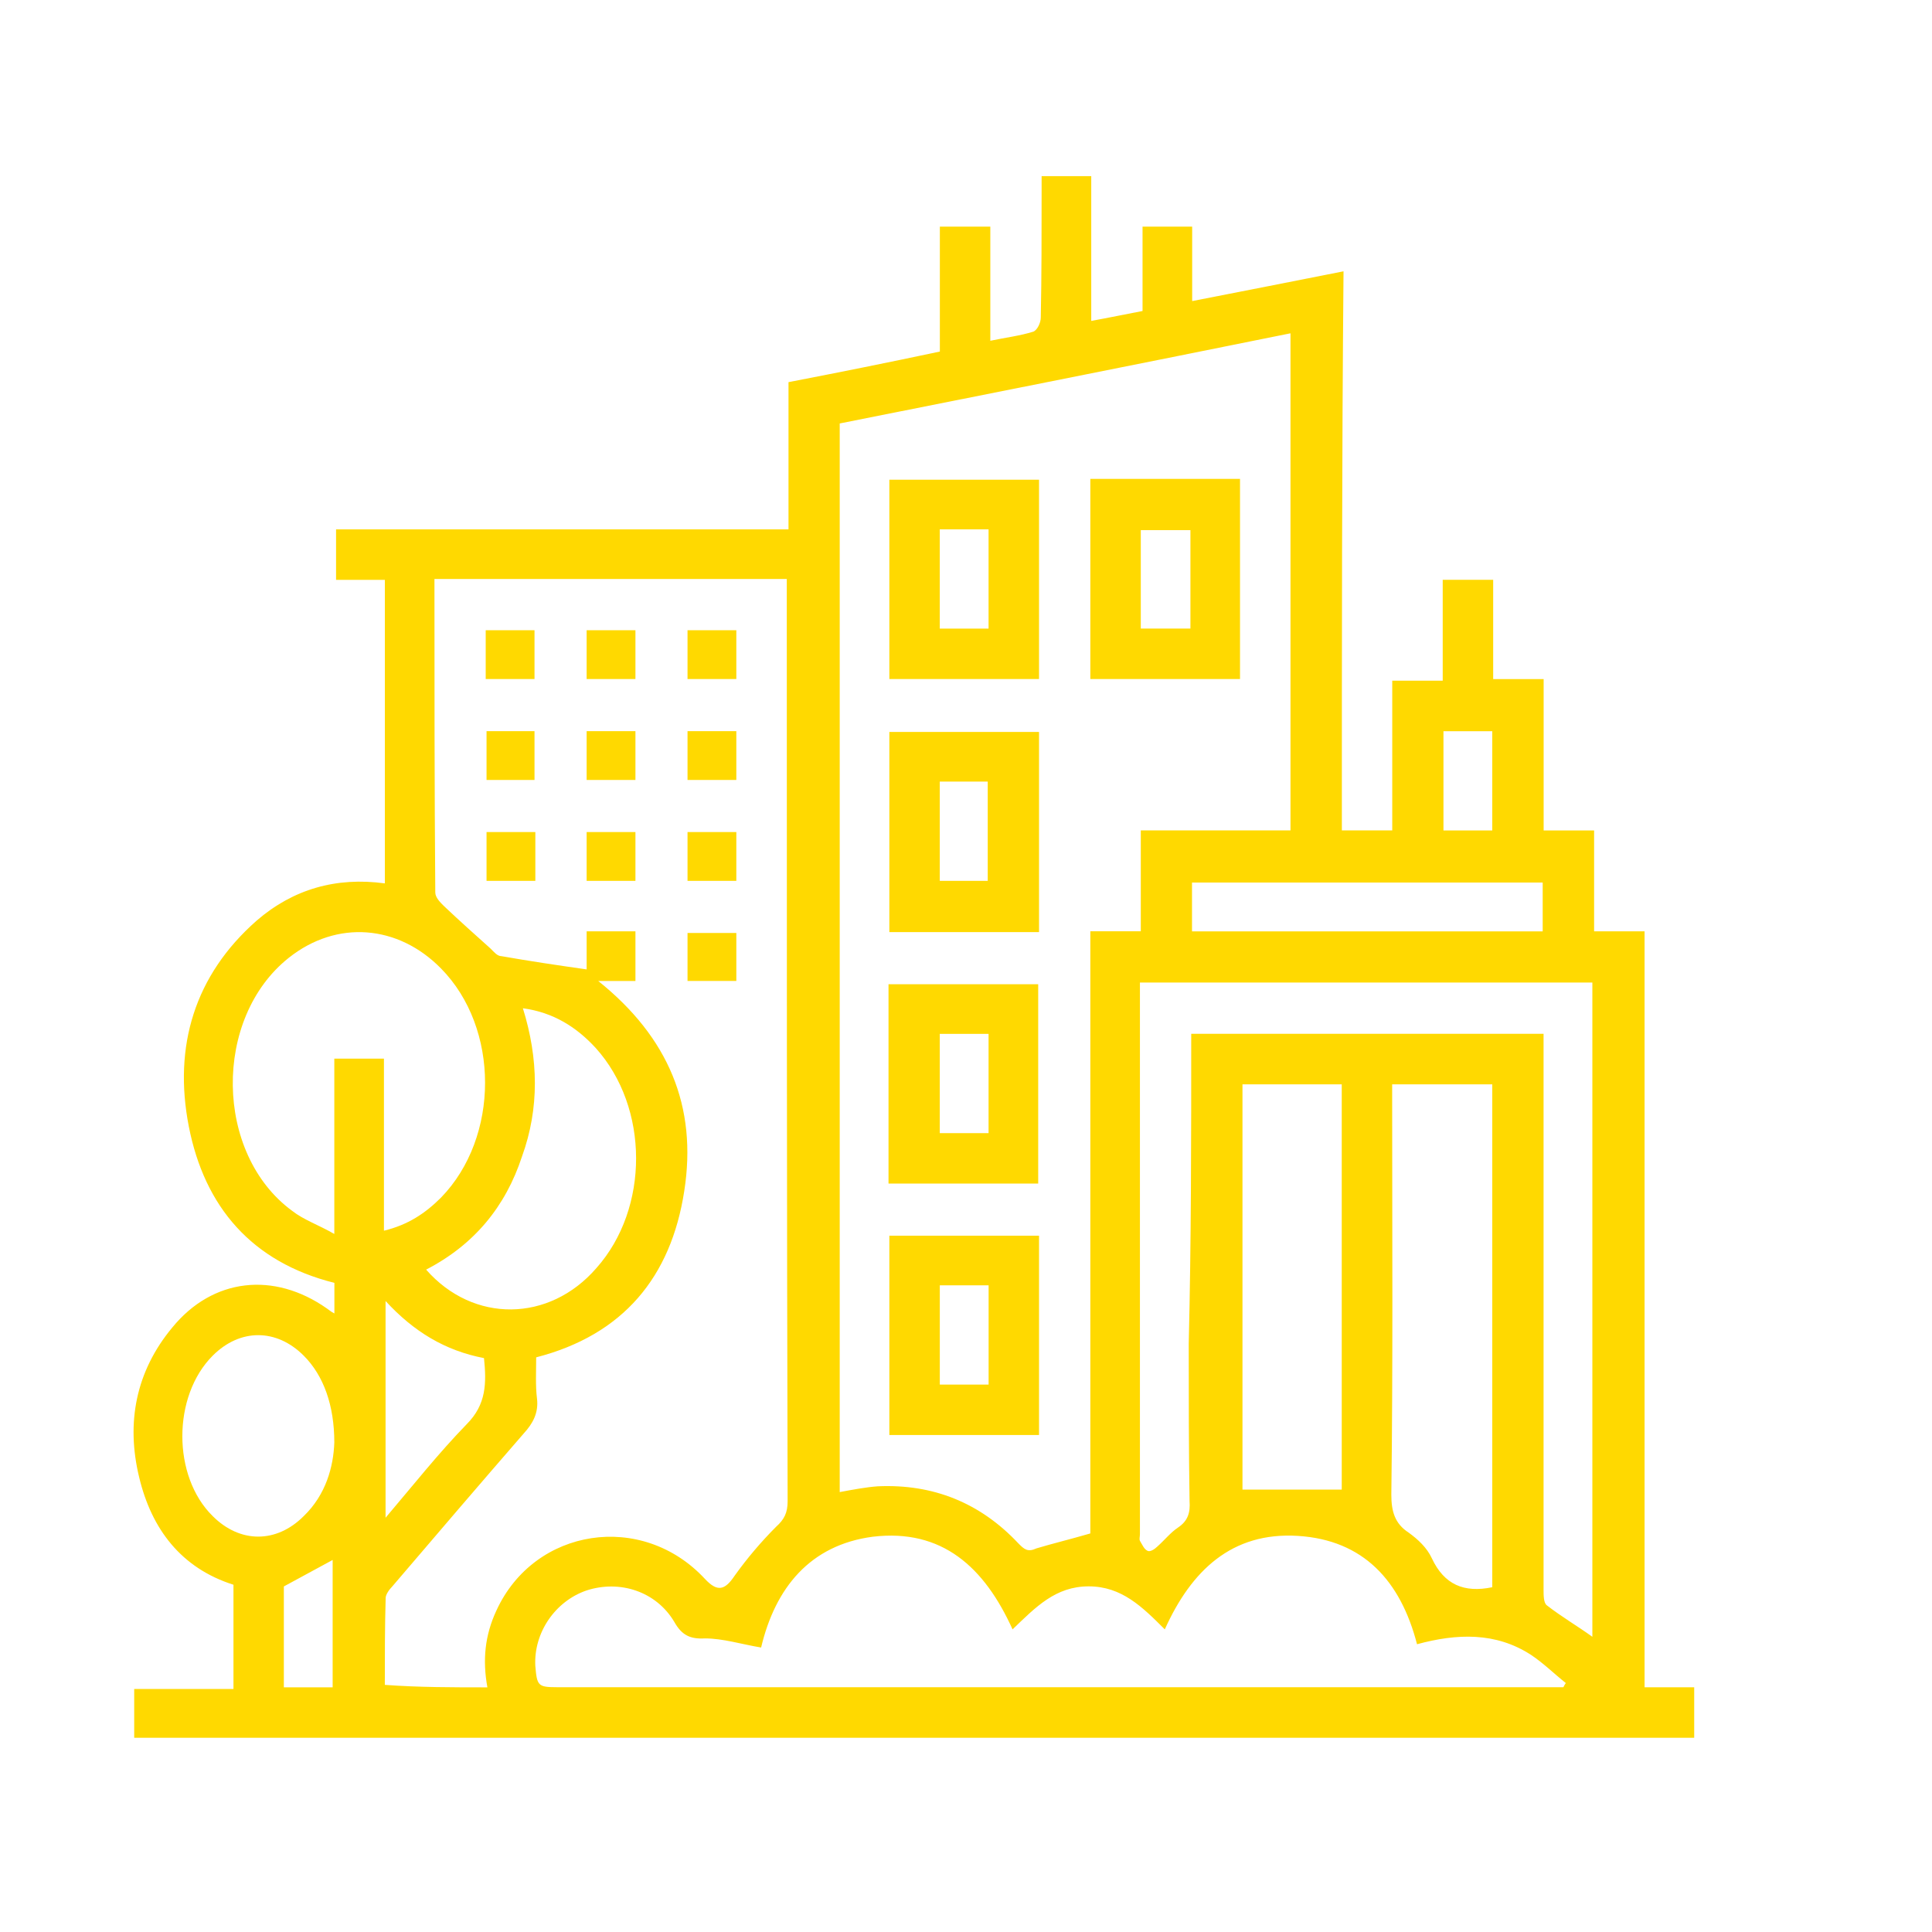 <?xml version="1.0" encoding="UTF-8"?><svg id="Layer_1" xmlns="http://www.w3.org/2000/svg" viewBox="0 0 464 464"><defs><style>.cls-1{fill:#ffd900;}</style></defs><path class="cls-1" d="m322.25,199.43h12.12v-35.95h12.12v-24.23h12.12v23.84h12.12v36.35h12.12v24.23h12.12v181.56h11.92v12.12H32.23v-11.72h23.84v-25.03c-12.51-3.97-19.67-13.31-22.65-25.82-3.18-13.11-.79-25.43,7.95-35.95,9.73-11.92,24.43-13.51,37.15-4.57.6.4.99.79,1.79,1.19v-7.35c-19.86-4.97-31.19-18.28-34.96-37.54-3.77-19.27,1.39-36.35,16.29-49.46,8.74-7.55,19.07-10.53,30.79-8.94v-72.9h-11.72v-12.12h108.66v-35.36c12.32-2.38,24.23-4.77,36.35-7.35v-30h12.12v27.41c3.77-.79,7.15-1.19,10.33-2.19.99-.4,1.79-2.19,1.79-3.38.2-10.13.2-20.26.2-30.19v-3.77h11.92v34.76c4.37-.79,8.14-1.59,12.32-2.38v-20.26h11.92v17.88c12.32-2.38,24.23-4.77,36.35-7.15-.4,44.89-.4,89.39-.4,134.28Zm-205.2,205.79c-1.19-6.56-.6-12.51,2.19-18.47,9.14-19.86,34.96-23.84,50.06-7.55,2.98,3.18,4.77,2.78,7.15-.79,2.98-4.17,6.36-8.14,9.93-11.72,1.99-1.79,2.78-3.38,2.78-6.16-.2-72.5-.2-145.01-.2-217.51v-3.97h-84.62c0,25.23,0,50.26.2,75.29,0,1.19,1.19,2.38,1.99,3.18,3.77,3.58,7.55,6.95,11.32,10.33.79.79,1.59,1.79,2.58,1.79,6.75,1.19,13.51,2.19,20.46,3.18v-9.14h11.72v11.92h-8.94c16.88,13.51,23.84,30.19,20.66,50.46-3.18,20.66-14.7,34.56-35.56,39.93,0,3.38-.2,6.75.2,9.93.4,3.38-.99,5.96-3.18,8.34-10.53,12.12-21.06,24.43-31.58,36.75-.79.79-1.59,1.99-1.59,2.78-.2,6.95-.2,13.71-.2,20.86,8.14.6,16.29.6,24.63.6Zm144.81-36.95v-144.61h12.12v-24.23h35.95v-119.38c-36.35,7.35-72.31,14.5-108.26,21.65v256.65c3.18-.6,6.36-1.19,9.14-1.39,13.31-.6,24.63,3.97,33.77,13.71,1.39,1.39,2.19,2.19,4.37,1.19,3.97-1.19,8.14-2.19,12.91-3.58Zm-79.06,27.41c-4.77-.79-9.14-2.19-13.51-2.19-3.58.2-5.56-.79-7.35-3.97-4.37-7.35-13.11-10.13-21.06-7.55-7.55,2.58-12.71,10.13-12.32,18.08.4,4.77.6,5.16,5.16,5.16h241.75c.2-.4.4-.79.6-.99-2.78-2.19-5.36-4.77-8.34-6.75-8.54-5.56-17.88-5.16-27.41-2.58-3.97-15.3-12.91-25.03-28.6-26.02-15.89-.99-25.62,8.34-31.98,22.45-5.36-5.36-10.33-10.33-18.28-10.33s-12.71,4.97-18.28,10.33c-6.75-14.9-16.88-24.23-33.57-22.25-15.1,1.99-23.44,12.32-26.82,26.62Zm103.29-147.39h84.62v133.49c0,1.39,0,3.18.79,3.77,3.58,2.78,7.35,4.97,10.93,7.55v-157.13h-108.66v132.49c0,.6-.2,1.19,0,1.59.6.99.99,1.99,1.79,2.38.6.4,1.79-.4,2.38-.99,1.79-1.59,3.18-3.38,4.97-4.57,2.38-1.59,2.98-3.58,2.78-6.36-.2-12.71-.2-25.23-.2-37.74.6-24.63.6-49.26.6-74.49Zm-193.88,47.28c5.76-1.39,9.93-4.17,13.71-7.95,14.1-14.5,14.1-40.72,0-55.02-10.33-10.53-25.03-11.72-36.55-2.58-18.28,14.5-17.88,47.08.79,60.78,2.78,2.19,6.36,3.38,10.13,5.56v-42.11h11.92v41.32Zm266.18,85.62v-120.77h-24.04v4.37c0,31.39.2,62.77-.2,94.16,0,3.97.79,6.95,4.17,9.14,2.19,1.59,4.37,3.58,5.56,6.16,2.98,6.36,7.75,8.34,14.5,6.95Zm-59.99-120.77v97.33h23.84v-97.33c-8.14,0-15.89,0-23.84,0Zm-196.06,44.5c11.32,12.91,29.6,12.71,40.92-.4,12.71-14.3,12.71-38.54-.2-52.84-4.57-4.97-10.13-8.54-17.48-9.53,3.77,12.12,3.97,24.04-.2,35.56-3.97,12.12-11.52,21.25-23.04,27.21Zm-22.05,41.52c0-8.94-2.58-16.09-7.35-20.86-6.56-6.56-15.3-6.56-21.85,0-9.73,9.73-9.73,29,0,38.54,6.56,6.56,15.3,6.56,21.85,0,5.36-5.16,7.15-11.92,7.35-17.68Zm205.99-122.76h84.22v-11.72h-84.22v11.72Zm-193.68,88.79v52.04c6.75-7.95,12.71-15.49,19.47-22.45,4.77-4.77,4.77-9.93,4.17-15.89-9.34-1.79-16.88-6.36-23.64-13.71Zm-12.71,92.77v-30.59c-3.97,2.19-7.75,4.17-11.72,6.36v24.23c4.17,0,7.75,0,11.72,0Zm278.5-205.79v-23.84h-11.72v23.84h11.72Z"/><path class="cls-1" d="m176.84,211.55h-11.72v-11.72h11.72v11.72Z"/><path class="cls-1" d="m165.12,235.59v-11.52h11.72v11.52h-11.72Z"/><path class="cls-1" d="m116.85,199.83h11.72v11.72h-11.72v-11.72Z"/><path class="cls-1" d="m176.84,187.32h-11.72v-11.72h11.72v11.72Z"/><path class="cls-1" d="m152.61,187.32h-11.72v-11.72h11.72v11.72Z"/><path class="cls-1" d="m116.85,175.6h11.52v11.72h-11.52v-11.72Z"/><path class="cls-1" d="m176.84,151.36v11.72h-11.72v-11.72h11.72Z"/><path class="cls-1" d="m140.89,151.36h11.72v11.72h-11.72v-11.72Z"/><path class="cls-1" d="m116.65,151.36h11.72v11.72h-11.72v-11.72Z"/><path class="cls-1" d="m140.89,199.83h11.72v11.72h-11.72v-11.72Z"/><path class="cls-1" d="m249.54,115.21v47.87h-35.95v-47.87h35.95Zm-23.84,35.76h11.72v-23.84h-11.72v23.84Z"/><path class="cls-1" d="m213.59,344.64v-47.87h35.95v47.87h-35.95Zm12.12-35.95v23.84h11.72v-23.84h-11.72Z"/><path class="cls-1" d="m249.54,175.79v48.07h-35.95v-48.07h35.95Zm-23.84,11.92v23.84h11.52v-23.84h-11.52Z"/><path class="cls-1" d="m249.34,284.25h-35.95v-47.87h35.95v47.87Zm-11.92-35.95h-11.72v23.84h11.72v-23.84Z"/><path class="cls-1" d="m261.86,163.08v-48.07h35.95v48.07h-35.95Zm24.04-35.76h-11.92v23.64h11.92v-23.64Z"/></svg>